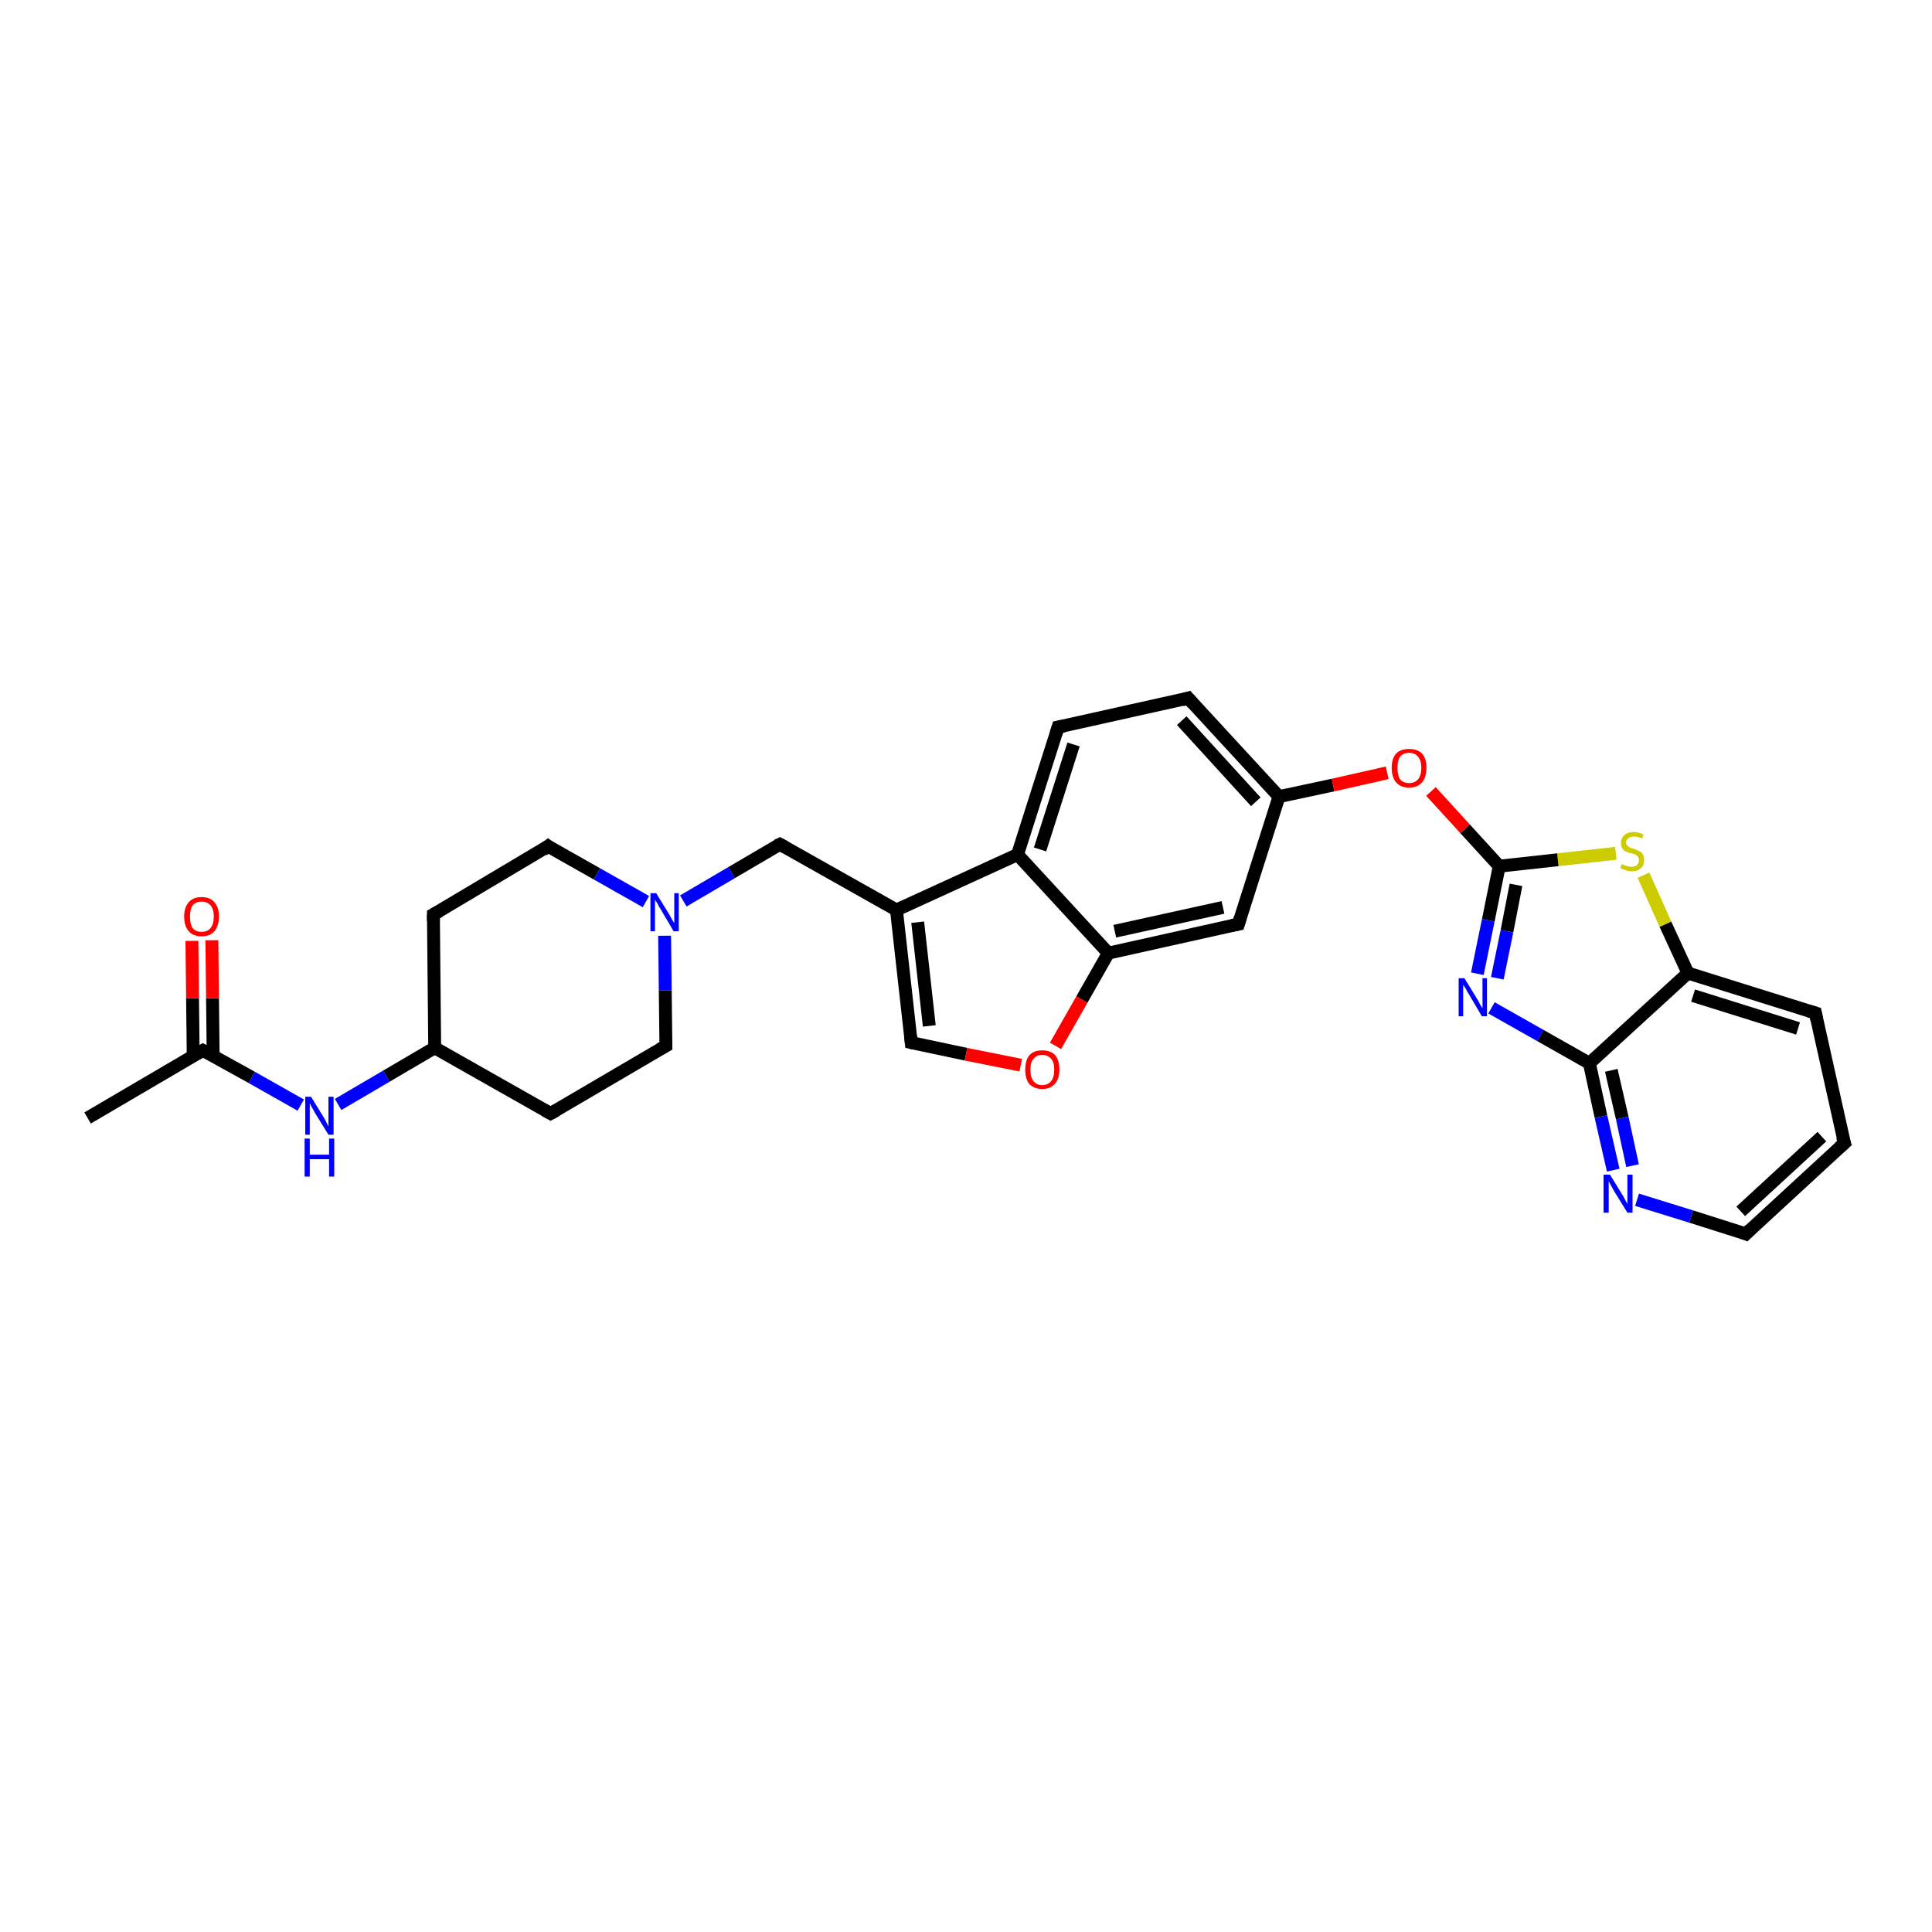<?xml version='1.0' encoding='iso-8859-1'?>
<svg version='1.1' baseProfile='full'
              xmlns='http://www.w3.org/2000/svg'
                      xmlns:rdkit='http://www.rdkit.org/xml'
                      xmlns:xlink='http://www.w3.org/1999/xlink'
                  xml:space='preserve'
width='300px' height='300px' viewBox='0 0 300 300'>
<!-- END OF HEADER -->
<rect style='opacity:1.0;fill:#FFFFFF;stroke:none' width='300.0' height='300.0' x='0.0' y='0.0'> </rect>
<path class='bond-0 atom-0 atom-1' d='M 13.6,173.6 L 31.5,163.1' style='fill:none;fill-rule:evenodd;stroke:#000000;stroke-width:2.0px;stroke-linecap:butt;stroke-linejoin:miter;stroke-opacity:1' />
<path class='bond-1 atom-1 atom-2' d='M 33.1,163.9 L 33.0,155.0' style='fill:none;fill-rule:evenodd;stroke:#000000;stroke-width:2.0px;stroke-linecap:butt;stroke-linejoin:miter;stroke-opacity:1' />
<path class='bond-1 atom-1 atom-2' d='M 33.0,155.0 L 32.9,146.0' style='fill:none;fill-rule:evenodd;stroke:#FF0000;stroke-width:2.0px;stroke-linecap:butt;stroke-linejoin:miter;stroke-opacity:1' />
<path class='bond-1 atom-1 atom-2' d='M 30.0,164.0 L 29.9,155.0' style='fill:none;fill-rule:evenodd;stroke:#000000;stroke-width:2.0px;stroke-linecap:butt;stroke-linejoin:miter;stroke-opacity:1' />
<path class='bond-1 atom-1 atom-2' d='M 29.9,155.0 L 29.8,146.1' style='fill:none;fill-rule:evenodd;stroke:#FF0000;stroke-width:2.0px;stroke-linecap:butt;stroke-linejoin:miter;stroke-opacity:1' />
<path class='bond-2 atom-1 atom-3' d='M 31.5,163.1 L 39.1,167.3' style='fill:none;fill-rule:evenodd;stroke:#000000;stroke-width:2.0px;stroke-linecap:butt;stroke-linejoin:miter;stroke-opacity:1' />
<path class='bond-2 atom-1 atom-3' d='M 39.1,167.3 L 46.7,171.6' style='fill:none;fill-rule:evenodd;stroke:#0000FF;stroke-width:2.0px;stroke-linecap:butt;stroke-linejoin:miter;stroke-opacity:1' />
<path class='bond-3 atom-3 atom-4' d='M 52.5,171.5 L 60.0,167.1' style='fill:none;fill-rule:evenodd;stroke:#0000FF;stroke-width:2.0px;stroke-linecap:butt;stroke-linejoin:miter;stroke-opacity:1' />
<path class='bond-3 atom-3 atom-4' d='M 60.0,167.1 L 67.5,162.7' style='fill:none;fill-rule:evenodd;stroke:#000000;stroke-width:2.0px;stroke-linecap:butt;stroke-linejoin:miter;stroke-opacity:1' />
<path class='bond-4 atom-4 atom-5' d='M 67.5,162.7 L 67.3,142.0' style='fill:none;fill-rule:evenodd;stroke:#000000;stroke-width:2.0px;stroke-linecap:butt;stroke-linejoin:miter;stroke-opacity:1' />
<path class='bond-5 atom-5 atom-6' d='M 67.3,142.0 L 85.1,131.4' style='fill:none;fill-rule:evenodd;stroke:#000000;stroke-width:2.0px;stroke-linecap:butt;stroke-linejoin:miter;stroke-opacity:1' />
<path class='bond-6 atom-6 atom-7' d='M 85.1,131.4 L 92.7,135.7' style='fill:none;fill-rule:evenodd;stroke:#000000;stroke-width:2.0px;stroke-linecap:butt;stroke-linejoin:miter;stroke-opacity:1' />
<path class='bond-6 atom-6 atom-7' d='M 92.7,135.7 L 100.3,140.0' style='fill:none;fill-rule:evenodd;stroke:#0000FF;stroke-width:2.0px;stroke-linecap:butt;stroke-linejoin:miter;stroke-opacity:1' />
<path class='bond-7 atom-7 atom-8' d='M 106.1,139.9 L 113.6,135.5' style='fill:none;fill-rule:evenodd;stroke:#0000FF;stroke-width:2.0px;stroke-linecap:butt;stroke-linejoin:miter;stroke-opacity:1' />
<path class='bond-7 atom-7 atom-8' d='M 113.6,135.5 L 121.1,131.1' style='fill:none;fill-rule:evenodd;stroke:#000000;stroke-width:2.0px;stroke-linecap:butt;stroke-linejoin:miter;stroke-opacity:1' />
<path class='bond-8 atom-8 atom-9' d='M 121.1,131.1 L 139.2,141.3' style='fill:none;fill-rule:evenodd;stroke:#000000;stroke-width:2.0px;stroke-linecap:butt;stroke-linejoin:miter;stroke-opacity:1' />
<path class='bond-9 atom-9 atom-10' d='M 139.2,141.3 L 141.5,161.9' style='fill:none;fill-rule:evenodd;stroke:#000000;stroke-width:2.0px;stroke-linecap:butt;stroke-linejoin:miter;stroke-opacity:1' />
<path class='bond-9 atom-9 atom-10' d='M 142.5,143.2 L 144.3,159.3' style='fill:none;fill-rule:evenodd;stroke:#000000;stroke-width:2.0px;stroke-linecap:butt;stroke-linejoin:miter;stroke-opacity:1' />
<path class='bond-10 atom-10 atom-11' d='M 141.5,161.9 L 150.0,163.7' style='fill:none;fill-rule:evenodd;stroke:#000000;stroke-width:2.0px;stroke-linecap:butt;stroke-linejoin:miter;stroke-opacity:1' />
<path class='bond-10 atom-10 atom-11' d='M 150.0,163.7 L 158.5,165.4' style='fill:none;fill-rule:evenodd;stroke:#FF0000;stroke-width:2.0px;stroke-linecap:butt;stroke-linejoin:miter;stroke-opacity:1' />
<path class='bond-11 atom-11 atom-12' d='M 163.9,162.4 L 168.0,155.2' style='fill:none;fill-rule:evenodd;stroke:#FF0000;stroke-width:2.0px;stroke-linecap:butt;stroke-linejoin:miter;stroke-opacity:1' />
<path class='bond-11 atom-11 atom-12' d='M 168.0,155.2 L 172.1,148.0' style='fill:none;fill-rule:evenodd;stroke:#000000;stroke-width:2.0px;stroke-linecap:butt;stroke-linejoin:miter;stroke-opacity:1' />
<path class='bond-12 atom-12 atom-13' d='M 172.1,148.0 L 192.3,143.5' style='fill:none;fill-rule:evenodd;stroke:#000000;stroke-width:2.0px;stroke-linecap:butt;stroke-linejoin:miter;stroke-opacity:1' />
<path class='bond-12 atom-12 atom-13' d='M 173.1,144.6 L 189.9,140.9' style='fill:none;fill-rule:evenodd;stroke:#000000;stroke-width:2.0px;stroke-linecap:butt;stroke-linejoin:miter;stroke-opacity:1' />
<path class='bond-13 atom-13 atom-14' d='M 192.3,143.5 L 198.6,123.7' style='fill:none;fill-rule:evenodd;stroke:#000000;stroke-width:2.0px;stroke-linecap:butt;stroke-linejoin:miter;stroke-opacity:1' />
<path class='bond-14 atom-14 atom-15' d='M 198.6,123.7 L 207.0,121.9' style='fill:none;fill-rule:evenodd;stroke:#000000;stroke-width:2.0px;stroke-linecap:butt;stroke-linejoin:miter;stroke-opacity:1' />
<path class='bond-14 atom-14 atom-15' d='M 207.0,121.9 L 215.4,120.0' style='fill:none;fill-rule:evenodd;stroke:#FF0000;stroke-width:2.0px;stroke-linecap:butt;stroke-linejoin:miter;stroke-opacity:1' />
<path class='bond-15 atom-15 atom-16' d='M 222.2,122.9 L 227.5,128.7' style='fill:none;fill-rule:evenodd;stroke:#FF0000;stroke-width:2.0px;stroke-linecap:butt;stroke-linejoin:miter;stroke-opacity:1' />
<path class='bond-15 atom-15 atom-16' d='M 227.5,128.7 L 232.8,134.5' style='fill:none;fill-rule:evenodd;stroke:#000000;stroke-width:2.0px;stroke-linecap:butt;stroke-linejoin:miter;stroke-opacity:1' />
<path class='bond-16 atom-16 atom-17' d='M 232.8,134.5 L 231.1,142.9' style='fill:none;fill-rule:evenodd;stroke:#000000;stroke-width:2.0px;stroke-linecap:butt;stroke-linejoin:miter;stroke-opacity:1' />
<path class='bond-16 atom-16 atom-17' d='M 231.1,142.9 L 229.4,151.2' style='fill:none;fill-rule:evenodd;stroke:#0000FF;stroke-width:2.0px;stroke-linecap:butt;stroke-linejoin:miter;stroke-opacity:1' />
<path class='bond-16 atom-16 atom-17' d='M 235.4,137.4 L 234.0,144.6' style='fill:none;fill-rule:evenodd;stroke:#000000;stroke-width:2.0px;stroke-linecap:butt;stroke-linejoin:miter;stroke-opacity:1' />
<path class='bond-16 atom-16 atom-17' d='M 234.0,144.6 L 232.5,151.9' style='fill:none;fill-rule:evenodd;stroke:#0000FF;stroke-width:2.0px;stroke-linecap:butt;stroke-linejoin:miter;stroke-opacity:1' />
<path class='bond-17 atom-17 atom-18' d='M 231.6,156.5 L 239.2,160.8' style='fill:none;fill-rule:evenodd;stroke:#0000FF;stroke-width:2.0px;stroke-linecap:butt;stroke-linejoin:miter;stroke-opacity:1' />
<path class='bond-17 atom-17 atom-18' d='M 239.2,160.8 L 246.8,165.1' style='fill:none;fill-rule:evenodd;stroke:#000000;stroke-width:2.0px;stroke-linecap:butt;stroke-linejoin:miter;stroke-opacity:1' />
<path class='bond-18 atom-18 atom-19' d='M 246.8,165.1 L 248.6,173.4' style='fill:none;fill-rule:evenodd;stroke:#000000;stroke-width:2.0px;stroke-linecap:butt;stroke-linejoin:miter;stroke-opacity:1' />
<path class='bond-18 atom-18 atom-19' d='M 248.6,173.4 L 250.5,181.7' style='fill:none;fill-rule:evenodd;stroke:#0000FF;stroke-width:2.0px;stroke-linecap:butt;stroke-linejoin:miter;stroke-opacity:1' />
<path class='bond-18 atom-18 atom-19' d='M 250.2,166.2 L 251.9,173.6' style='fill:none;fill-rule:evenodd;stroke:#000000;stroke-width:2.0px;stroke-linecap:butt;stroke-linejoin:miter;stroke-opacity:1' />
<path class='bond-18 atom-18 atom-19' d='M 251.9,173.6 L 253.5,181.0' style='fill:none;fill-rule:evenodd;stroke:#0000FF;stroke-width:2.0px;stroke-linecap:butt;stroke-linejoin:miter;stroke-opacity:1' />
<path class='bond-19 atom-19 atom-20' d='M 254.2,186.3 L 262.6,188.9' style='fill:none;fill-rule:evenodd;stroke:#0000FF;stroke-width:2.0px;stroke-linecap:butt;stroke-linejoin:miter;stroke-opacity:1' />
<path class='bond-19 atom-19 atom-20' d='M 262.6,188.9 L 271.1,191.6' style='fill:none;fill-rule:evenodd;stroke:#000000;stroke-width:2.0px;stroke-linecap:butt;stroke-linejoin:miter;stroke-opacity:1' />
<path class='bond-20 atom-20 atom-21' d='M 271.1,191.6 L 286.4,177.5' style='fill:none;fill-rule:evenodd;stroke:#000000;stroke-width:2.0px;stroke-linecap:butt;stroke-linejoin:miter;stroke-opacity:1' />
<path class='bond-20 atom-20 atom-21' d='M 270.3,188.1 L 282.9,176.5' style='fill:none;fill-rule:evenodd;stroke:#000000;stroke-width:2.0px;stroke-linecap:butt;stroke-linejoin:miter;stroke-opacity:1' />
<path class='bond-21 atom-21 atom-22' d='M 286.4,177.5 L 281.9,157.3' style='fill:none;fill-rule:evenodd;stroke:#000000;stroke-width:2.0px;stroke-linecap:butt;stroke-linejoin:miter;stroke-opacity:1' />
<path class='bond-22 atom-22 atom-23' d='M 281.9,157.3 L 262.1,151.1' style='fill:none;fill-rule:evenodd;stroke:#000000;stroke-width:2.0px;stroke-linecap:butt;stroke-linejoin:miter;stroke-opacity:1' />
<path class='bond-22 atom-22 atom-23' d='M 279.2,159.7 L 262.9,154.6' style='fill:none;fill-rule:evenodd;stroke:#000000;stroke-width:2.0px;stroke-linecap:butt;stroke-linejoin:miter;stroke-opacity:1' />
<path class='bond-23 atom-23 atom-24' d='M 262.1,151.1 L 258.6,143.5' style='fill:none;fill-rule:evenodd;stroke:#000000;stroke-width:2.0px;stroke-linecap:butt;stroke-linejoin:miter;stroke-opacity:1' />
<path class='bond-23 atom-23 atom-24' d='M 258.6,143.5 L 255.2,135.9' style='fill:none;fill-rule:evenodd;stroke:#CCCC00;stroke-width:2.0px;stroke-linecap:butt;stroke-linejoin:miter;stroke-opacity:1' />
<path class='bond-24 atom-14 atom-25' d='M 198.6,123.7 L 184.5,108.4' style='fill:none;fill-rule:evenodd;stroke:#000000;stroke-width:2.0px;stroke-linecap:butt;stroke-linejoin:miter;stroke-opacity:1' />
<path class='bond-24 atom-14 atom-25' d='M 195.0,124.5 L 183.5,111.9' style='fill:none;fill-rule:evenodd;stroke:#000000;stroke-width:2.0px;stroke-linecap:butt;stroke-linejoin:miter;stroke-opacity:1' />
<path class='bond-25 atom-25 atom-26' d='M 184.5,108.4 L 164.3,112.9' style='fill:none;fill-rule:evenodd;stroke:#000000;stroke-width:2.0px;stroke-linecap:butt;stroke-linejoin:miter;stroke-opacity:1' />
<path class='bond-26 atom-26 atom-27' d='M 164.3,112.9 L 158.0,132.7' style='fill:none;fill-rule:evenodd;stroke:#000000;stroke-width:2.0px;stroke-linecap:butt;stroke-linejoin:miter;stroke-opacity:1' />
<path class='bond-26 atom-26 atom-27' d='M 166.7,115.6 L 161.5,131.9' style='fill:none;fill-rule:evenodd;stroke:#000000;stroke-width:2.0px;stroke-linecap:butt;stroke-linejoin:miter;stroke-opacity:1' />
<path class='bond-27 atom-7 atom-28' d='M 103.2,145.3 L 103.3,153.8' style='fill:none;fill-rule:evenodd;stroke:#0000FF;stroke-width:2.0px;stroke-linecap:butt;stroke-linejoin:miter;stroke-opacity:1' />
<path class='bond-27 atom-7 atom-28' d='M 103.3,153.8 L 103.4,162.4' style='fill:none;fill-rule:evenodd;stroke:#000000;stroke-width:2.0px;stroke-linecap:butt;stroke-linejoin:miter;stroke-opacity:1' />
<path class='bond-28 atom-28 atom-29' d='M 103.4,162.4 L 85.5,172.9' style='fill:none;fill-rule:evenodd;stroke:#000000;stroke-width:2.0px;stroke-linecap:butt;stroke-linejoin:miter;stroke-opacity:1' />
<path class='bond-29 atom-29 atom-4' d='M 85.5,172.9 L 67.5,162.7' style='fill:none;fill-rule:evenodd;stroke:#000000;stroke-width:2.0px;stroke-linecap:butt;stroke-linejoin:miter;stroke-opacity:1' />
<path class='bond-30 atom-27 atom-9' d='M 158.0,132.7 L 139.2,141.3' style='fill:none;fill-rule:evenodd;stroke:#000000;stroke-width:2.0px;stroke-linecap:butt;stroke-linejoin:miter;stroke-opacity:1' />
<path class='bond-31 atom-27 atom-12' d='M 158.0,132.7 L 172.1,148.0' style='fill:none;fill-rule:evenodd;stroke:#000000;stroke-width:2.0px;stroke-linecap:butt;stroke-linejoin:miter;stroke-opacity:1' />
<path class='bond-32 atom-24 atom-16' d='M 250.9,132.5 L 241.9,133.5' style='fill:none;fill-rule:evenodd;stroke:#CCCC00;stroke-width:2.0px;stroke-linecap:butt;stroke-linejoin:miter;stroke-opacity:1' />
<path class='bond-32 atom-24 atom-16' d='M 241.9,133.5 L 232.8,134.5' style='fill:none;fill-rule:evenodd;stroke:#000000;stroke-width:2.0px;stroke-linecap:butt;stroke-linejoin:miter;stroke-opacity:1' />
<path class='bond-33 atom-23 atom-18' d='M 262.1,151.1 L 246.8,165.1' style='fill:none;fill-rule:evenodd;stroke:#000000;stroke-width:2.0px;stroke-linecap:butt;stroke-linejoin:miter;stroke-opacity:1' />
<path d='M 30.6,163.6 L 31.5,163.1 L 31.9,163.3' style='fill:none;stroke:#000000;stroke-width:2.0px;stroke-linecap:butt;stroke-linejoin:miter;stroke-opacity:1;' />
<path d='M 67.3,143.0 L 67.3,142.0 L 68.2,141.5' style='fill:none;stroke:#000000;stroke-width:2.0px;stroke-linecap:butt;stroke-linejoin:miter;stroke-opacity:1;' />
<path d='M 84.3,132.0 L 85.1,131.4 L 85.5,131.7' style='fill:none;stroke:#000000;stroke-width:2.0px;stroke-linecap:butt;stroke-linejoin:miter;stroke-opacity:1;' />
<path d='M 120.7,131.3 L 121.1,131.1 L 122.0,131.6' style='fill:none;stroke:#000000;stroke-width:2.0px;stroke-linecap:butt;stroke-linejoin:miter;stroke-opacity:1;' />
<path d='M 141.4,160.9 L 141.5,161.9 L 141.9,162.0' style='fill:none;stroke:#000000;stroke-width:2.0px;stroke-linecap:butt;stroke-linejoin:miter;stroke-opacity:1;' />
<path d='M 191.3,143.7 L 192.3,143.5 L 192.6,142.5' style='fill:none;stroke:#000000;stroke-width:2.0px;stroke-linecap:butt;stroke-linejoin:miter;stroke-opacity:1;' />
<path d='M 270.6,191.4 L 271.1,191.6 L 271.8,190.9' style='fill:none;stroke:#000000;stroke-width:2.0px;stroke-linecap:butt;stroke-linejoin:miter;stroke-opacity:1;' />
<path d='M 285.6,178.2 L 286.4,177.5 L 286.1,176.5' style='fill:none;stroke:#000000;stroke-width:2.0px;stroke-linecap:butt;stroke-linejoin:miter;stroke-opacity:1;' />
<path d='M 282.1,158.3 L 281.9,157.3 L 280.9,157.0' style='fill:none;stroke:#000000;stroke-width:2.0px;stroke-linecap:butt;stroke-linejoin:miter;stroke-opacity:1;' />
<path d='M 185.2,109.2 L 184.5,108.4 L 183.5,108.7' style='fill:none;stroke:#000000;stroke-width:2.0px;stroke-linecap:butt;stroke-linejoin:miter;stroke-opacity:1;' />
<path d='M 165.3,112.7 L 164.3,112.9 L 164.0,113.9' style='fill:none;stroke:#000000;stroke-width:2.0px;stroke-linecap:butt;stroke-linejoin:miter;stroke-opacity:1;' />
<path d='M 103.4,162.0 L 103.4,162.4 L 102.5,162.9' style='fill:none;stroke:#000000;stroke-width:2.0px;stroke-linecap:butt;stroke-linejoin:miter;stroke-opacity:1;' />
<path d='M 86.4,172.4 L 85.5,172.9 L 84.6,172.4' style='fill:none;stroke:#000000;stroke-width:2.0px;stroke-linecap:butt;stroke-linejoin:miter;stroke-opacity:1;' />
<path class='atom-2' d='M 28.6 142.3
Q 28.6 140.9, 29.3 140.1
Q 30.0 139.3, 31.3 139.3
Q 32.6 139.3, 33.3 140.1
Q 34.0 140.9, 34.0 142.3
Q 34.0 143.7, 33.3 144.6
Q 32.6 145.4, 31.3 145.4
Q 30.0 145.4, 29.3 144.6
Q 28.6 143.8, 28.6 142.3
M 31.3 144.7
Q 32.2 144.7, 32.7 144.1
Q 33.2 143.5, 33.2 142.3
Q 33.2 141.2, 32.7 140.6
Q 32.2 140.0, 31.3 140.0
Q 30.4 140.0, 29.9 140.6
Q 29.5 141.2, 29.5 142.3
Q 29.5 143.5, 29.9 144.1
Q 30.4 144.7, 31.3 144.7
' fill='#FF0000'/>
<path class='atom-3' d='M 48.3 170.3
L 50.2 173.4
Q 50.4 173.7, 50.7 174.3
Q 51.0 174.9, 51.0 174.9
L 51.0 170.3
L 51.8 170.3
L 51.8 176.2
L 51.0 176.2
L 48.9 172.8
Q 48.7 172.4, 48.4 171.9
Q 48.2 171.5, 48.1 171.3
L 48.1 176.2
L 47.4 176.2
L 47.4 170.3
L 48.3 170.3
' fill='#0000FF'/>
<path class='atom-3' d='M 47.3 176.8
L 48.1 176.8
L 48.1 179.3
L 51.1 179.3
L 51.1 176.8
L 51.9 176.8
L 51.9 182.7
L 51.1 182.7
L 51.1 180.0
L 48.1 180.0
L 48.1 182.7
L 47.3 182.7
L 47.3 176.8
' fill='#0000FF'/>
<path class='atom-7' d='M 101.9 138.7
L 103.8 141.8
Q 104.0 142.1, 104.3 142.7
Q 104.6 143.2, 104.7 143.3
L 104.7 138.7
L 105.4 138.7
L 105.4 144.6
L 104.6 144.6
L 102.6 141.2
Q 102.3 140.8, 102.1 140.3
Q 101.8 139.9, 101.7 139.7
L 101.7 144.6
L 101.0 144.6
L 101.0 138.7
L 101.9 138.7
' fill='#0000FF'/>
<path class='atom-11' d='M 159.2 166.1
Q 159.2 164.7, 159.8 163.9
Q 160.5 163.1, 161.8 163.1
Q 163.2 163.1, 163.9 163.9
Q 164.5 164.7, 164.5 166.1
Q 164.5 167.5, 163.8 168.3
Q 163.1 169.1, 161.8 169.1
Q 160.6 169.1, 159.8 168.3
Q 159.2 167.5, 159.2 166.1
M 161.8 168.5
Q 162.7 168.5, 163.2 167.9
Q 163.7 167.3, 163.7 166.1
Q 163.7 164.9, 163.2 164.4
Q 162.7 163.8, 161.8 163.8
Q 161.0 163.8, 160.5 164.4
Q 160.0 164.9, 160.0 166.1
Q 160.0 167.3, 160.5 167.9
Q 161.0 168.5, 161.8 168.5
' fill='#FF0000'/>
<path class='atom-15' d='M 216.1 119.2
Q 216.1 117.8, 216.8 117.0
Q 217.5 116.3, 218.8 116.3
Q 220.1 116.3, 220.8 117.0
Q 221.5 117.8, 221.5 119.2
Q 221.5 120.7, 220.8 121.5
Q 220.1 122.3, 218.8 122.3
Q 217.5 122.3, 216.8 121.5
Q 216.1 120.7, 216.1 119.2
M 218.8 121.6
Q 219.7 121.6, 220.2 121.0
Q 220.7 120.4, 220.7 119.2
Q 220.7 118.1, 220.2 117.5
Q 219.7 116.9, 218.8 116.9
Q 217.9 116.9, 217.4 117.5
Q 217.0 118.1, 217.0 119.2
Q 217.0 120.4, 217.4 121.0
Q 217.9 121.6, 218.8 121.6
' fill='#FF0000'/>
<path class='atom-17' d='M 227.4 151.9
L 229.3 155.0
Q 229.5 155.3, 229.8 155.9
Q 230.1 156.5, 230.2 156.5
L 230.2 151.9
L 230.9 151.9
L 230.9 157.8
L 230.1 157.8
L 228.1 154.4
Q 227.8 154.0, 227.6 153.5
Q 227.3 153.1, 227.2 152.9
L 227.2 157.8
L 226.5 157.8
L 226.5 151.9
L 227.4 151.9
' fill='#0000FF'/>
<path class='atom-19' d='M 250.0 182.4
L 251.9 185.5
Q 252.1 185.8, 252.4 186.4
Q 252.7 186.9, 252.7 187.0
L 252.7 182.4
L 253.5 182.4
L 253.5 188.3
L 252.7 188.3
L 250.6 184.9
Q 250.4 184.5, 250.1 184.0
Q 249.9 183.6, 249.8 183.4
L 249.8 188.3
L 249.0 188.3
L 249.0 182.4
L 250.0 182.4
' fill='#0000FF'/>
<path class='atom-24' d='M 251.8 134.2
Q 251.9 134.2, 252.1 134.3
Q 252.4 134.4, 252.7 134.5
Q 253.0 134.6, 253.3 134.6
Q 253.9 134.6, 254.2 134.3
Q 254.5 134.0, 254.5 133.6
Q 254.5 133.2, 254.4 133.1
Q 254.2 132.9, 254.0 132.7
Q 253.7 132.6, 253.3 132.5
Q 252.8 132.4, 252.4 132.2
Q 252.1 132.1, 251.9 131.7
Q 251.7 131.4, 251.7 130.9
Q 251.7 130.2, 252.2 129.7
Q 252.7 129.2, 253.7 129.2
Q 254.4 129.2, 255.2 129.6
L 255.0 130.2
Q 254.3 129.9, 253.7 129.9
Q 253.2 129.9, 252.8 130.2
Q 252.5 130.4, 252.5 130.8
Q 252.5 131.1, 252.7 131.3
Q 252.9 131.5, 253.1 131.6
Q 253.3 131.7, 253.7 131.8
Q 254.3 132.0, 254.6 132.2
Q 254.9 132.3, 255.1 132.7
Q 255.3 133.0, 255.3 133.6
Q 255.3 134.4, 254.8 134.8
Q 254.3 135.3, 253.4 135.3
Q 252.8 135.3, 252.4 135.1
Q 252.0 135.0, 251.6 134.8
L 251.8 134.2
' fill='#CCCC00'/>
</svg>
